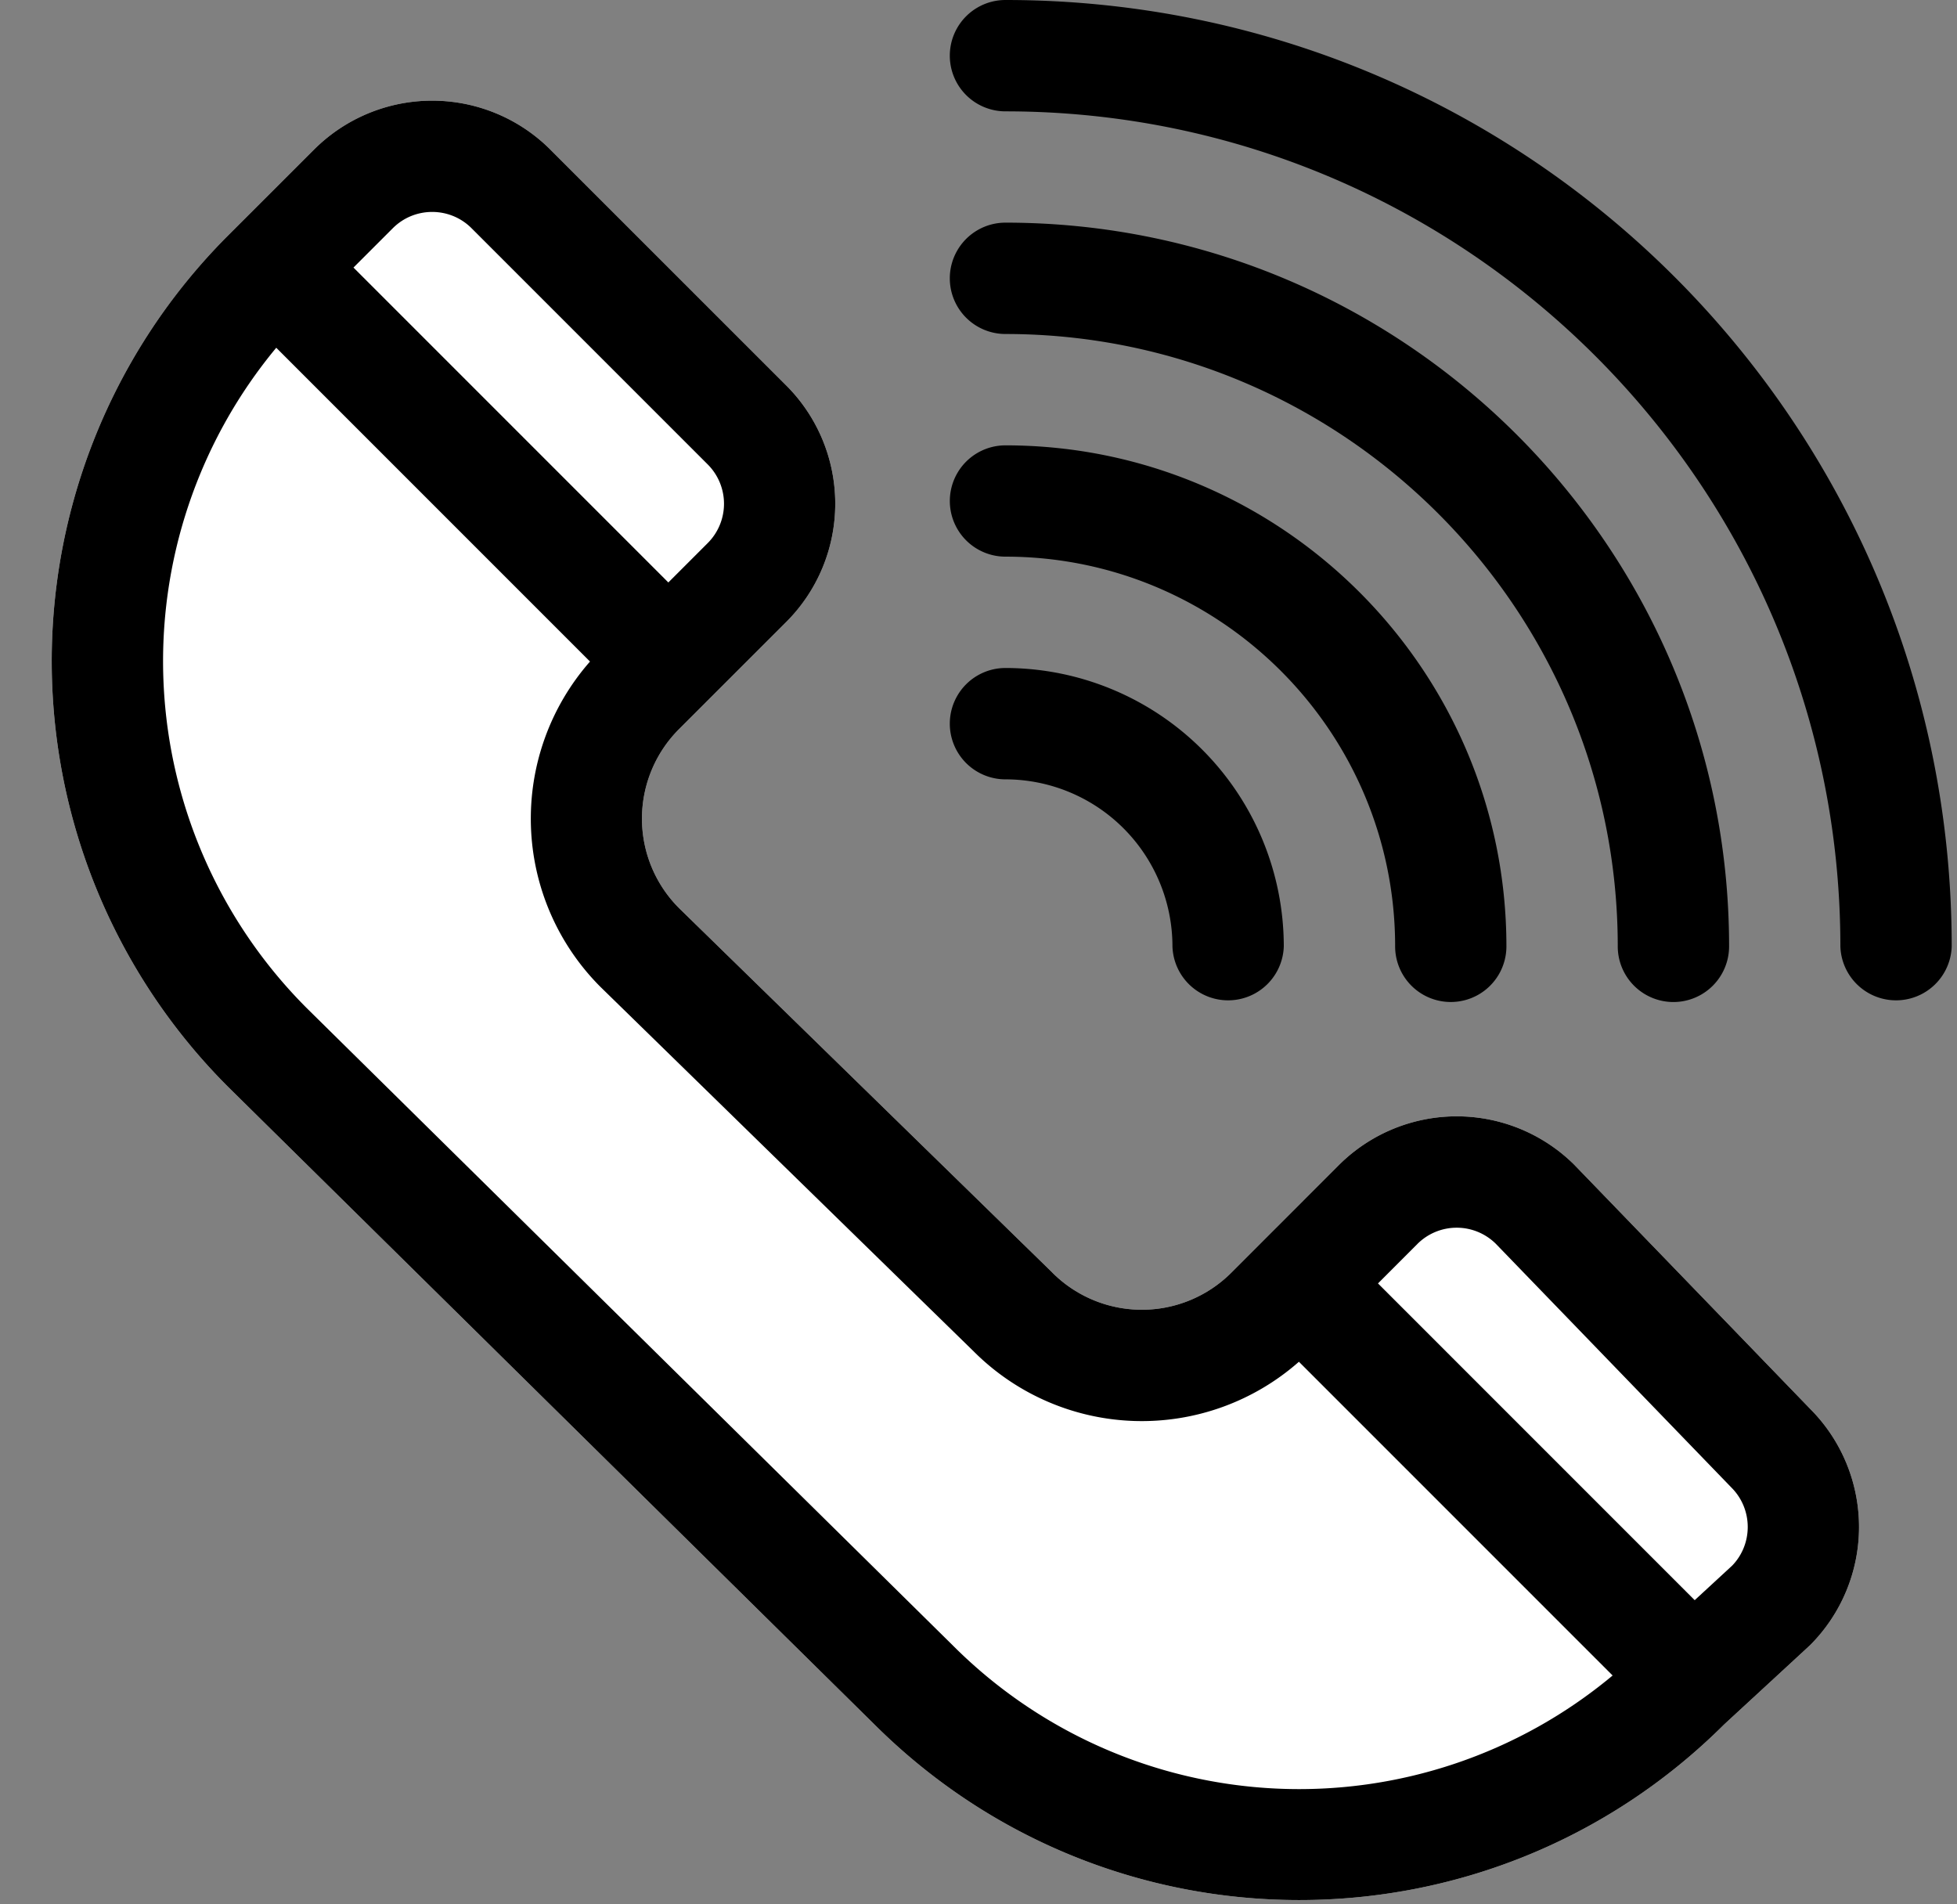 <svg width="37" height="36" xmlns="http://www.w3.org/2000/svg">
  <rect width="100%" height="100%" fill="#808080" stroke="none"/>
  <g fill="none" fill-rule="evenodd">
    <path d="M34.231 26.641l-4.445-4.599-.012-.013a3.155 3.155 0 0 0-4.465 0l-2.029 2.03a2.392 2.392 0 0 1-3.383 0l-.001-.002-7.058-6.89a2.392 2.392 0 0 1 0-3.383l2.03-2.029a3.16 3.16 0 0 0 0-4.465l-4.465-4.464a3.16 3.16 0 0 0-4.464 0L4.45 4.314l-.135.135a11.378 11.378 0 0 0 .001 16.101l12.199 12.032c4.439 4.439 11.627 4.455 16.084.016.025-.023 1.602-1.476 1.625-1.499a3.16 3.16 0 0 0 .007-4.458z" fill="#FFF"></path>
    <path d="M34.231 26.641l-4.445-4.599-.012-.013a3.155 3.155 0 0 0-4.465 0l-2.029 2.03a2.392 2.392 0 0 1-3.383 0l-.001-.002-7.058-6.89a2.392 2.392 0 0 1 0-3.383l2.03-2.029a3.16 3.16 0 0 0 0-4.465l-4.465-4.464a3.16 3.16 0 0 0-4.464 0L4.45 4.314l-.135.135a11.378 11.378 0 0 0 .001 16.101l12.199 12.032c4.439 4.439 11.627 4.455 16.084.016.025-.023 1.602-1.476 1.625-1.499a3.16 3.16 0 0 0 .007-4.458zM7.427 4.314c.41-.41 1.078-.41 1.488 0l4.465 4.465a1.052 1.052 0 0 1 0 1.488l-.744.744-5.953-5.953.744-.744zm10.575 26.779L5.803 19.061a9.274 9.274 0 0 1-.58-12.487l5.932 5.932a4.5 4.5 0 0 0 .197 6.15l7.058 6.892a4.493 4.493 0 0 0 6.148.195l5.931 5.931a9.251 9.251 0 0 1-12.487-.581zm14.746-1.495l-.707.652-5.988-5.988.744-.745a1.052 1.052 0 0 1 1.483-.005l4.456 4.61c.406.407.41 1.065.012 1.476zM19.01 0a1.052 1.052 0 0 0 0 2.105c8.704 0 15.785 7.081 15.785 15.785a1.053 1.053 0 0 0 2.105 0C36.9 8.002 28.899 0 19.01 0z" fill="#000"></path>
    <path d="M19.01 4.209a1.052 1.052 0 0 0 0 2.105c6.383 0 11.576 5.193 11.576 11.576a1.052 1.052 0 0 0 2.105 0c0-7.544-6.137-13.681-13.681-13.681z" fill="#000"></path>
    <path d="M19.01 8.419a1.052 1.052 0 0 0 0 2.104c4.062 0 7.367 3.305 7.367 7.367a1.052 1.052 0 0 0 2.104 0c0-5.223-4.248-9.471-9.471-9.471z" fill="#000"></path>
    <path d="M19.01 12.628a1.052 1.052 0 0 0 0 2.105 3.16 3.16 0 0 1 3.157 3.157 1.053 1.053 0 0 0 2.105 0 5.267 5.267 0 0 0-5.262-5.262z" fill="#000"></path>
  </g>
</svg>

